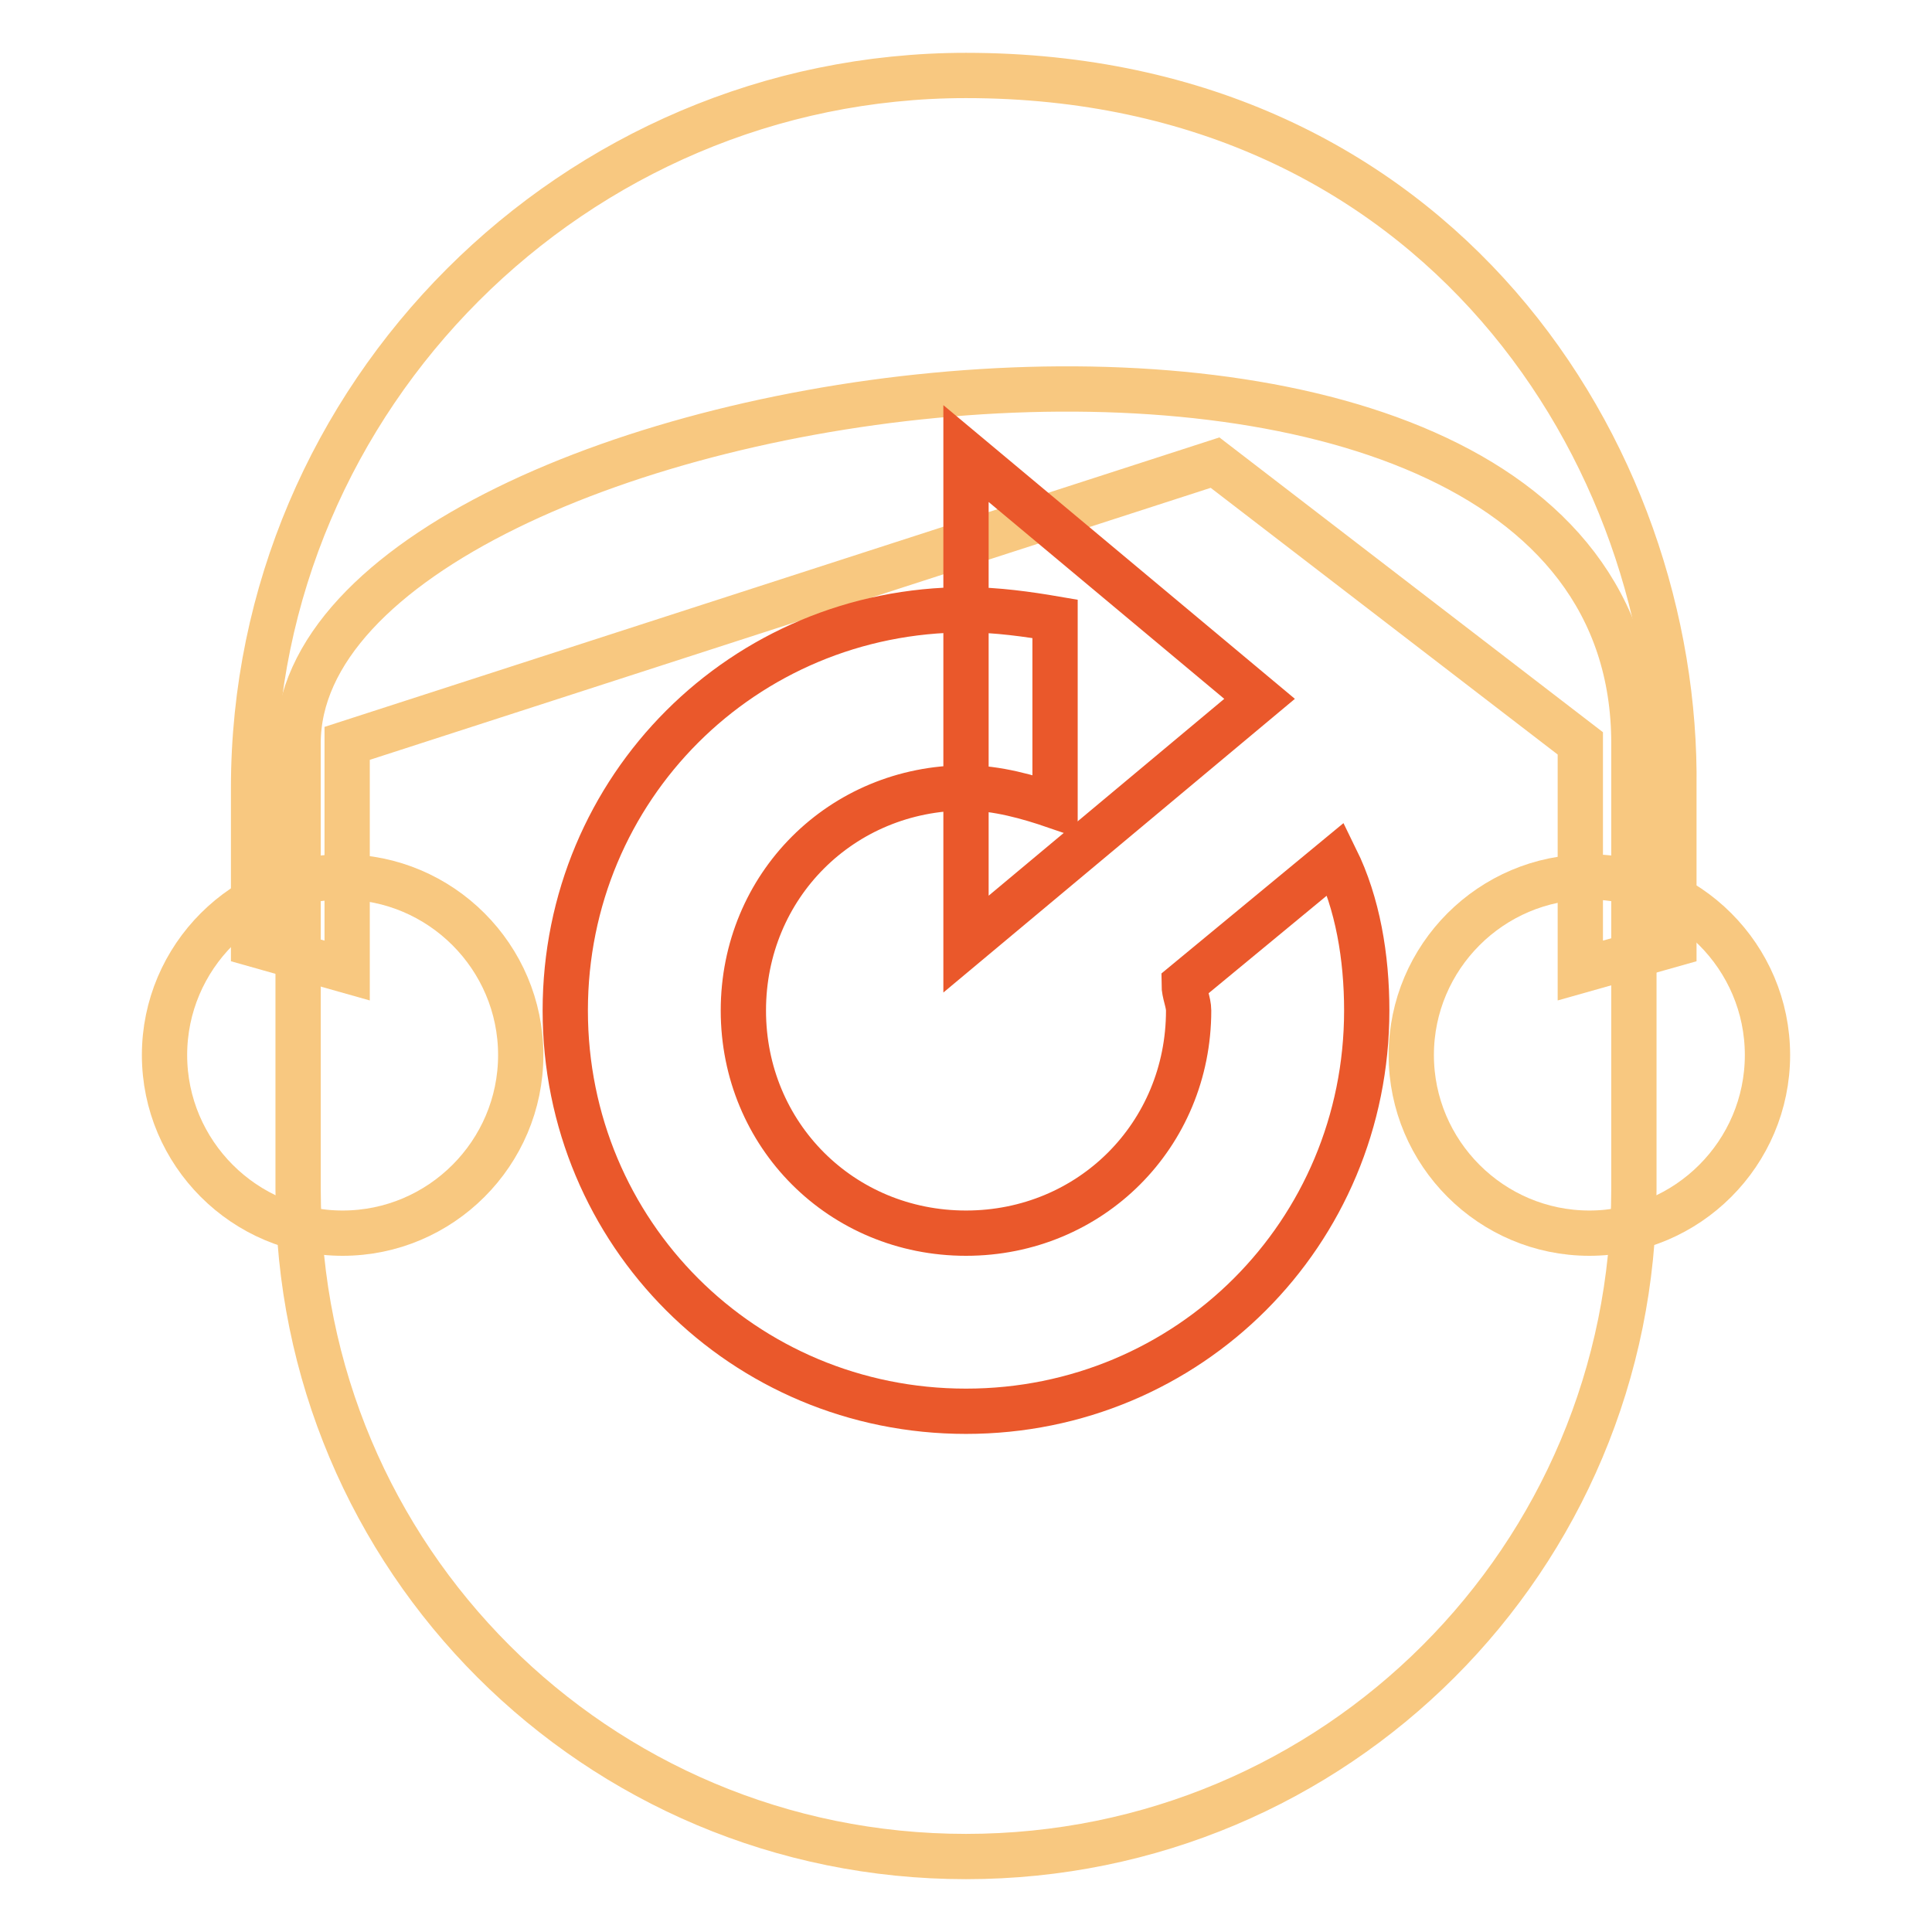 <?xml version="1.0" encoding="utf-8"?>
<!-- Svg Vector Icons : http://www.onlinewebfonts.com/icon -->
<!DOCTYPE svg PUBLIC "-//W3C//DTD SVG 1.1//EN" "http://www.w3.org/Graphics/SVG/1.1/DTD/svg11.dtd">
<svg version="1.1" xmlns="http://www.w3.org/2000/svg" xmlns:xlink="http://www.w3.org/1999/xlink" x="0px" y="0px" viewBox="0 0 256 256" enable-background="new 0 0 256 256" xml:space="preserve">
<g> <path stroke-width="6" fill-opacity="0" stroke="#f8c880"  d="M187,139.8c0,13,10.6,23.6,23.6,23.6c13,0,23.6-10.6,23.6-23.6c0-13-10.6-23.6-23.6-23.6 C197.6,116.2,187,126.8,187,139.8z"/> <path stroke-width="6" fill-opacity="0" stroke="#f8c880"  d="M21.8,139.8c0,13,10.6,23.6,23.6,23.6c13,0,23.6-10.6,23.6-23.6c0,0,0,0,0,0c0-13-10.6-23.6-23.6-23.6 C32.4,116.2,21.8,126.8,21.8,139.8z"/> <path stroke-width="6" fill-opacity="0" stroke="#f8c880"  d="M216.5,98.5c0-74.9-177-49-177,0v59c0,49,39.5,88.5,88.5,88.5c49,0,88.5-39.5,88.5-88.5V98.5z"/> <path stroke-width="6" fill-opacity="0" stroke="#f8c880"  d="M128,10c-51.9,0-94.4,42.5-94.4,94.4v20.7l12.4,3.5V98.5L161,61.3l48.4,37.2v30.1l12.4-3.5v-20.7 C222.4,60.1,190.5,10,128,10z"/> <path stroke-width="6" fill-opacity="0" stroke="#ea582b"  d="M128,125.1V60.1l38.9,32.5L128,125.1z"/> <path stroke-width="6" fill-opacity="0" stroke="#ea582b"  d="M156.9,130.4c0,1.2,0.6,2.4,0.6,3.5c0,16.5-13,29.5-29.5,29.5c-16.5,0-29.5-13-29.5-29.5 c0-16.5,13-29.5,29.5-29.5c4.1,0,8.3,1.2,11.8,2.4V82c-3.5-0.6-7.7-1.2-11.8-1.2c-29.5,0-53.1,23.6-53.1,53.1 c0,29.5,23.6,53.1,53.1,53.1c29.5,0,53.1-23.6,53.1-53.1c0-7.1-1.2-14.2-4.1-20.1L156.9,130.4z"/></g>
</svg>